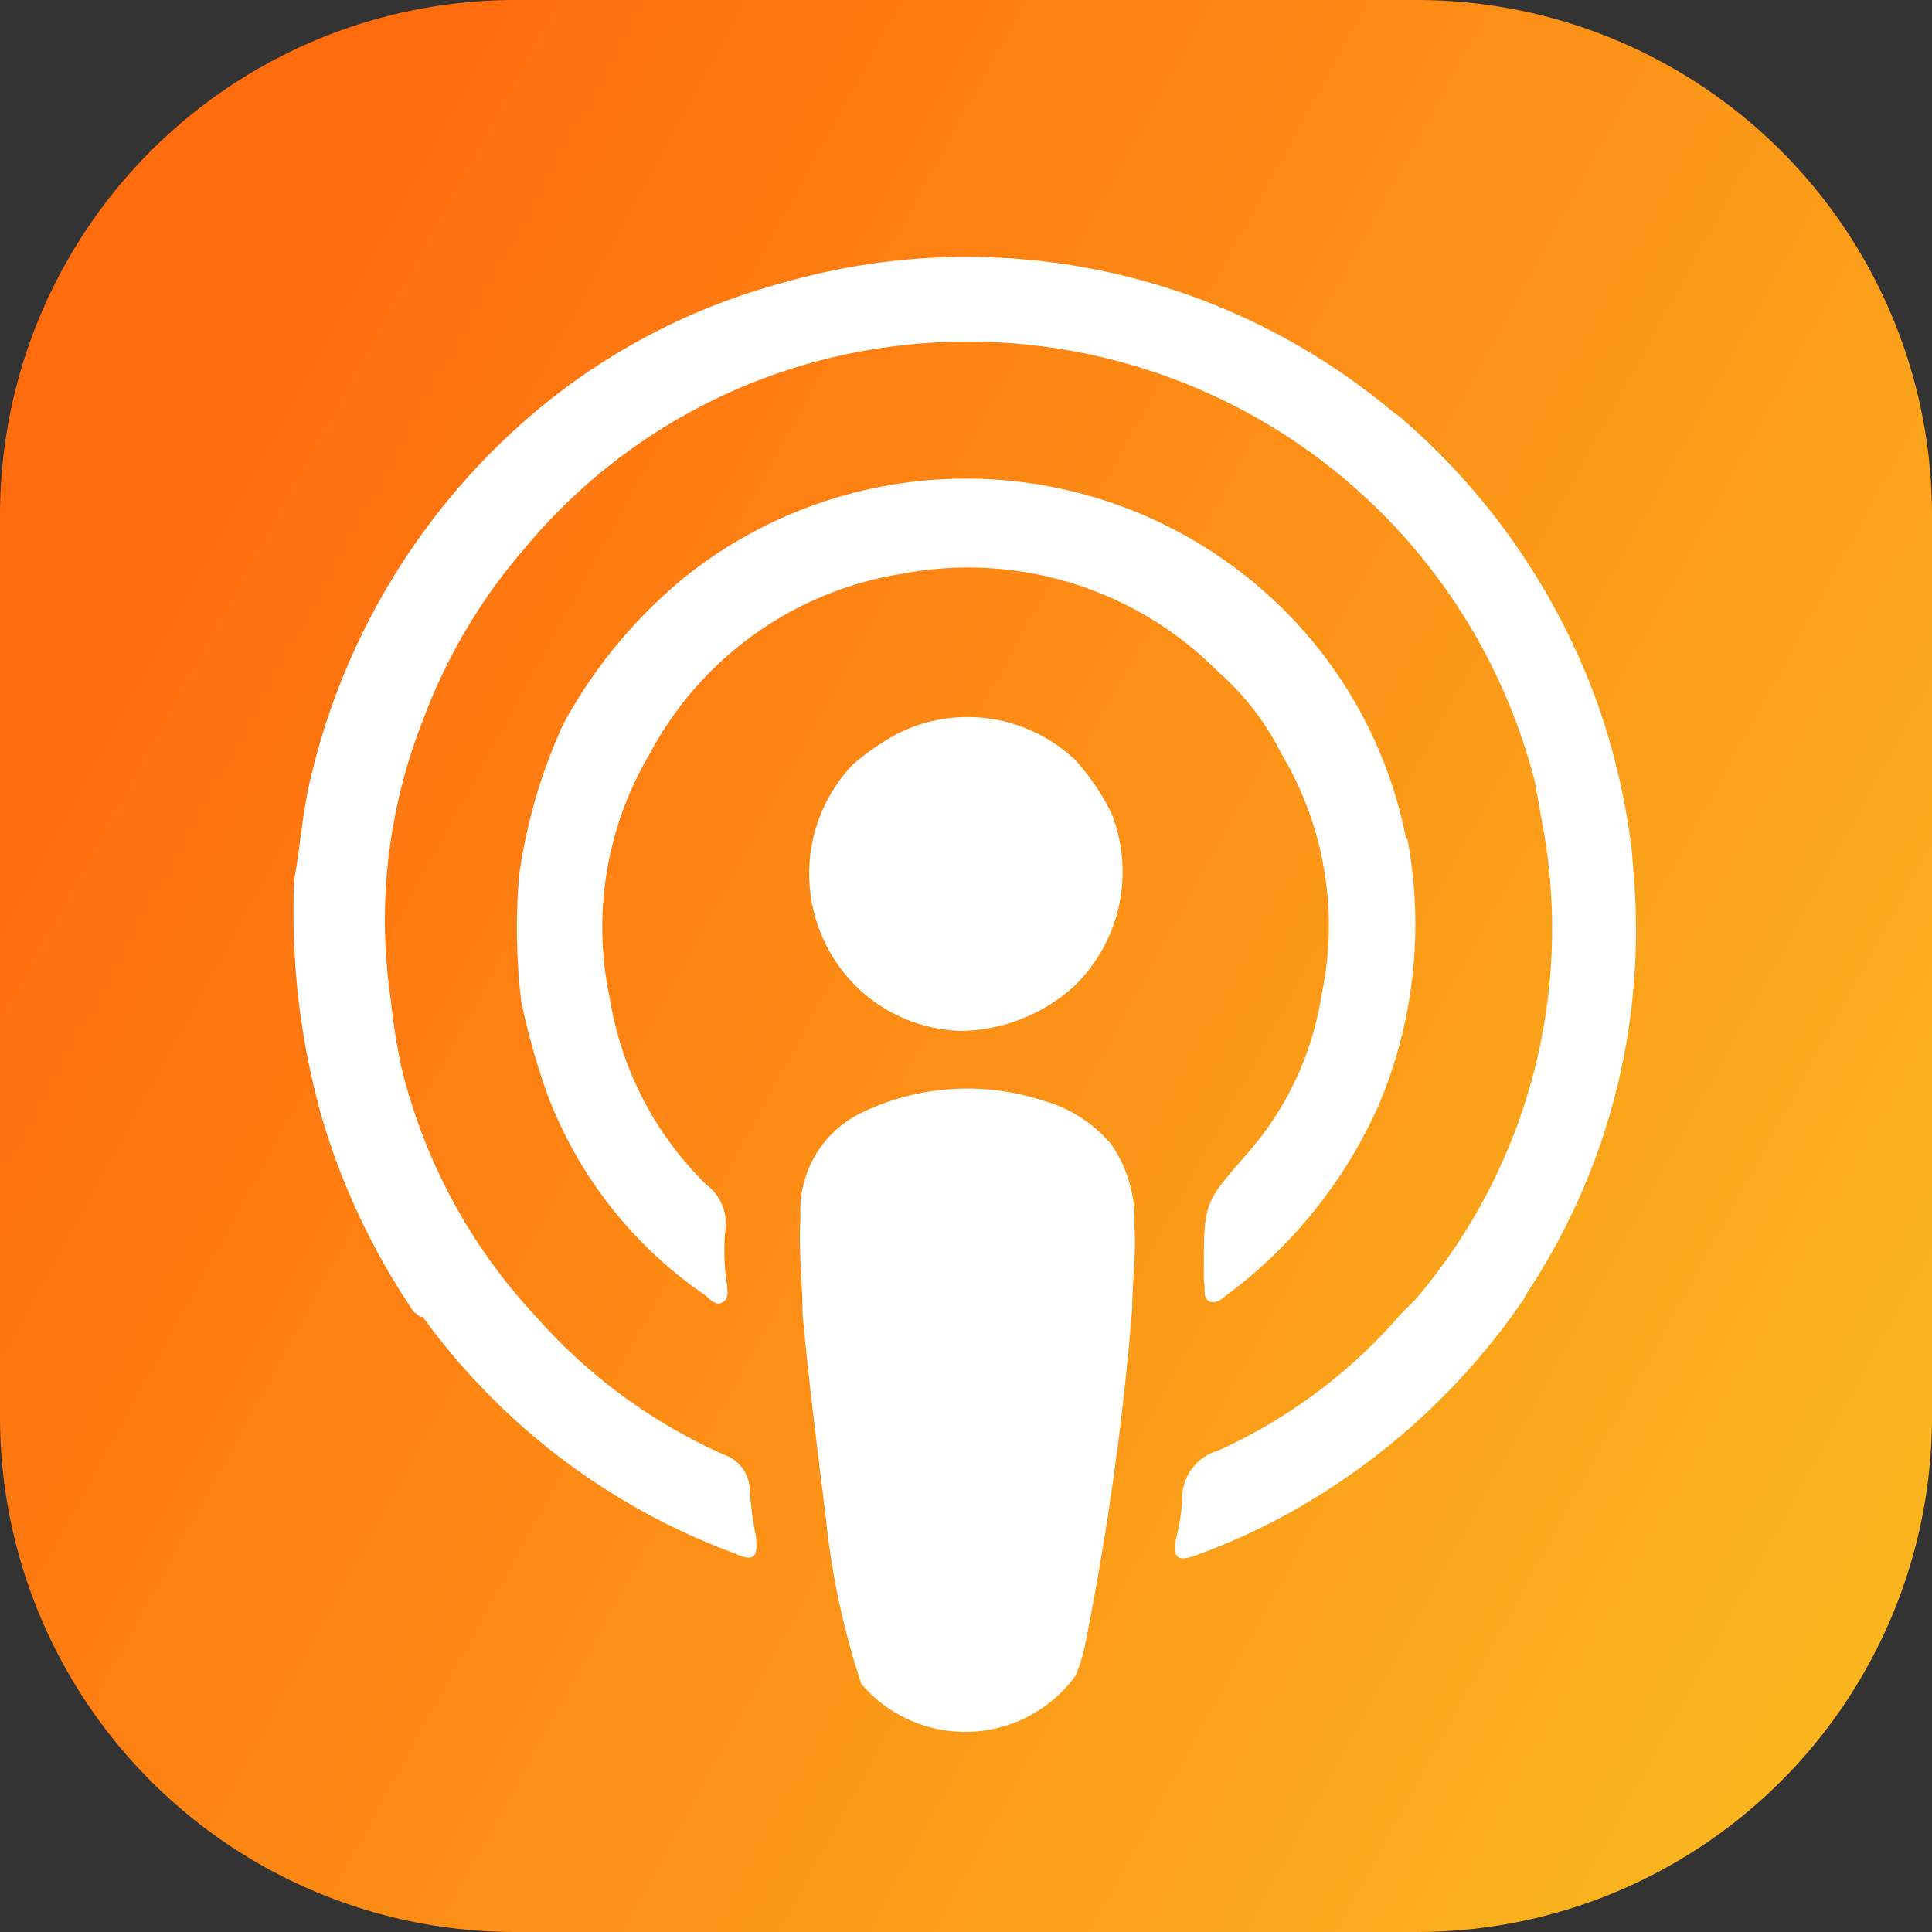 <svg xmlns="http://www.w3.org/2000/svg" xmlns:xlink="http://www.w3.org/1999/xlink" width="28.032" height="28.032" viewBox="0 0 28.032 28.032">
  <rect x="0" y="0" width="28.032" height="28.032" fill="#333333" stroke="none"/>
  <defs>
    <linearGradient id="linear-gradient" y1="0.432" x2="0.898" y2="0.924" gradientUnits="objectBoundingBox">
      <stop offset="0" stop-color="#ff6c0e"/>
      <stop offset="1" stop-color="#fab51f"/>
    </linearGradient>
  </defs>
  <g id="Gruppe_2913" data-name="Gruppe 2913" transform="translate(-610 -1081)">
    <path id="Pfad_13333" data-name="Pfad 13333" d="M7.475,0H20.557a7.475,7.475,0,0,1,7.475,7.475V20.557a7.475,7.475,0,0,1-7.475,7.475H7.475A7.475,7.475,0,0,1,0,20.557V7.475A7.475,7.475,0,0,1,7.475,0Z" transform="translate(610 1081)" fill="url(#linear-gradient)"/>
    <g id="Gruppe_2912" data-name="Gruppe 2912" transform="translate(614.266 1084.738)">
      <path id="Pfad_13199" data-name="Pfad 13199" d="M-1389.876,506.079a10.06,10.06,0,0,1-1.34-2.834,10.991,10.991,0,0,1-.4-3.443c.092-.487.122-1.005.244-1.493a9.929,9.929,0,0,1,3.016-5.088,9.328,9.328,0,0,1,3.808-2.072,9.631,9.631,0,0,1,8.866,1.859c.031.031.091.061.122.091a9.884,9.884,0,0,1,2.864,4.174,10.019,10.019,0,0,1,.487,2.1c.031.366.061.731.061,1.1a9.507,9.507,0,0,1-1.584,5.332.672.672,0,0,1-.091.152,9.982,9.982,0,0,1-2.956,2.8,9.446,9.446,0,0,1-1.767.853c-.244.091-.335.03-.274-.244a3.443,3.443,0,0,0,.091-.548.713.713,0,0,1,.518-.731,7.671,7.671,0,0,0,2.651-1.98l.213-.213a8.287,8.287,0,0,0,1.828-6.977c-.03-.183-.061-.335-.091-.518a8.492,8.492,0,0,0-9.293-6.337,8.3,8.3,0,0,0-5.362,2.925,8.162,8.162,0,0,0-1.493,2.529,7.9,7.9,0,0,0-.457,4.022,9.349,9.349,0,0,0,.152.975,8.116,8.116,0,0,0,1.98,3.656,7.9,7.9,0,0,0,2.712,1.98.547.547,0,0,1,.365.518,5.836,5.836,0,0,0,.091.67c.031.3-.03.366-.3.244a9.761,9.761,0,0,1-4.54-3.443C-1389.784,506.171-1389.815,506.11-1389.876,506.079Z" transform="translate(1391.618 -490.777)" fill="#fff"/>
      <path id="Pfad_13200" data-name="Pfad 13200" d="M-1366.636,538.989a11.216,11.216,0,0,1-.518-2.437c-.122-.975-.244-1.95-.335-2.925,0-.457-.061-.914-.03-1.4a1.579,1.579,0,0,1,.945-1.554,3.532,3.532,0,0,1,2.559-.152,1.975,1.975,0,0,1,1.005.64,1.917,1.917,0,0,1,.335,1.188c.03.4-.031.792-.031,1.188a42.5,42.5,0,0,1-.67,4.814,2.568,2.568,0,0,1-.152.518A1.98,1.98,0,0,1-1366.636,538.989Z" transform="translate(1374.868 -518.294)" fill="#fff"/>
      <path id="Pfad_13214" data-name="Pfad 13214" d="M-1380.945,508.889a9.17,9.17,0,0,1-.03-1.828,7.894,7.894,0,0,1,.64-2.194,7.183,7.183,0,0,1,1.8-2.163,6.537,6.537,0,0,1,8.379.244,6.419,6.419,0,0,1,2.041,3.534.107.107,0,0,0,.031.061,6.729,6.729,0,0,1-.427,3.869,6.961,6.961,0,0,1-2.163,2.712c-.092.061-.152.152-.274.122-.122-.061-.061-.183-.092-.3V512.7c0-.914.031-.914.64-1.615a4.536,4.536,0,0,0,1.067-2.285,4.858,4.858,0,0,0-.579-3.5,3.878,3.878,0,0,0-.914-1.188,5.105,5.105,0,0,0-4.57-1.432,5.044,5.044,0,0,0-3.686,2.62,4.936,4.936,0,0,0-.579,3.534,4.873,4.873,0,0,0,1.4,2.712.708.708,0,0,1,.274.7,3.194,3.194,0,0,0,.03.762c0,.091.031.183-.061.244s-.183-.03-.244-.091a6.167,6.167,0,0,1-2.315-2.955A10.565,10.565,0,0,1-1380.945,508.889Z" transform="translate(1384.241 -498.097)" fill="#fff"/>
      <path id="Pfad_13215" data-name="Pfad 13215" d="M-1363.247,516.56a2.512,2.512,0,0,1-1.615.64,2.265,2.265,0,0,1-1.432-.548,2.3,2.3,0,0,1-.152-3.321,3.694,3.694,0,0,1,.67-.457,2.269,2.269,0,0,1,2.559.4,3.352,3.352,0,0,1,.518.762A2.309,2.309,0,0,1-1363.247,516.56Z" transform="translate(1374.557 -505.98)" fill="#fff"/>
    </g>
  </g>
</svg>
